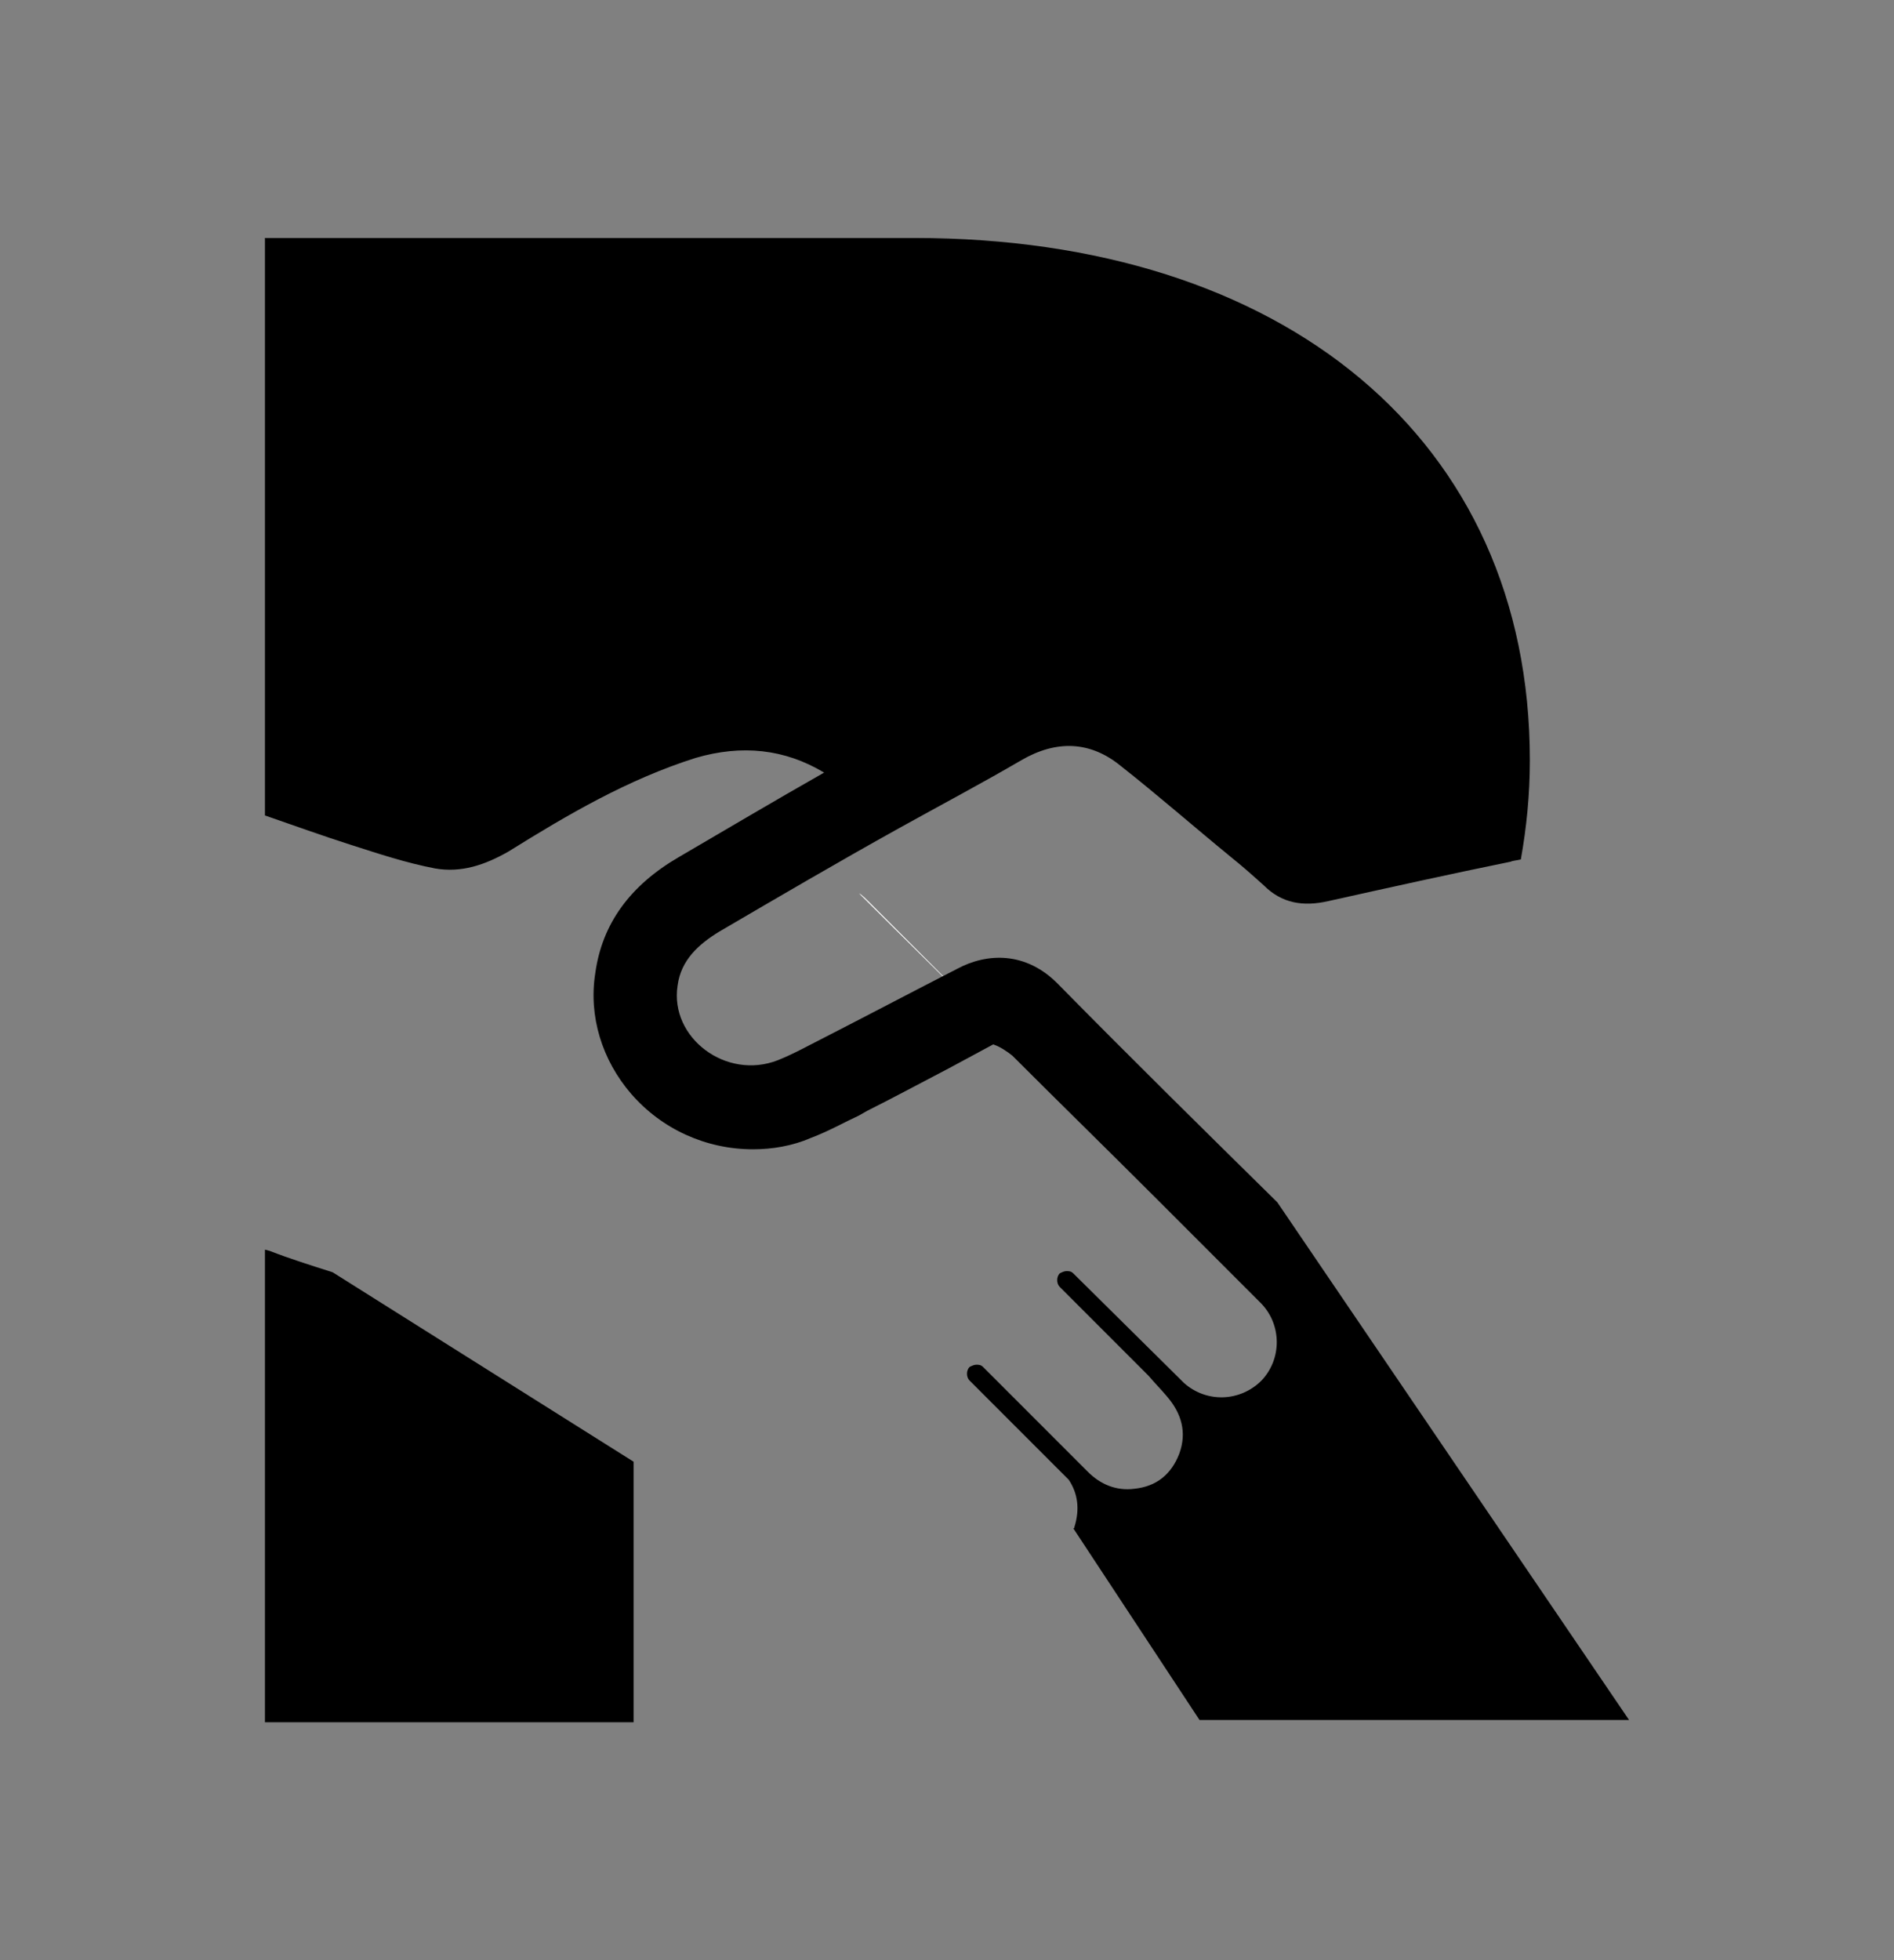 <?xml version="1.0" encoding="utf-8"?>
<!-- Generator: Adobe Illustrator 21.0.0, SVG Export Plug-In . SVG Version: 6.00 Build 0)  -->
<svg version="1.1" id="Layer_1" xmlns="http://www.w3.org/2000/svg" xmlns:xlink="http://www.w3.org/1999/xlink" x="0px" y="0px"
	 viewBox="0 0 168 173.8" style="enable-background:new 0 0 168 173.8;" xml:space="preserve">
<rect x="0" y="0" width="168" height="173.8" fill="#808080" stroke="none"/>
<style type="text/css">
	.st0{fill:none;stroke:#FFFFFF;stroke-miterlimit:10;}
	.st1{fill:#FFFFFF;}
</style>
<path d="M52,115.3C52,115.3,52,115.2,52,115.3L52,115.3C52,115.2,52,115.2,52,115.3z"/>
<path class="st0" d="M52,115.6"/>
<path class="st1" d="M91.8,94.7c-1-1-2-2-3-3c-4.1-4.1-8.4-8.3-12.6-12.5c0.3,0.2,0.6,0.5,0.9,0.8C81.9,84.8,86.9,89.8,91.8,94.7z"
	/>
<path class="st1" d="M91.8,94.7c-1-1-2-2-3-3c-4.1-4.1-8.4-8.3-12.6-12.5c0.3,0.2,0.6,0.5,0.9,0.8C81.9,84.8,86.9,89.8,91.8,94.7z"
	/>
<path class="st1" d="M44.5,123.2L44.5,123.2L44.5,123.2L44.5,123.2z"/>
<path class="st1" d="M52,115.2L52,115.2C52,115.3,52,115.2,52,115.2L52,115.2z"/>
<path class="st1" d="M52,115.2L52,115.2L52,115.2C52,115.3,52,115.2,52,115.2z"/>
<g>
	<path d="M56.2,129.6v23.1H23.5v-41.9l0.4,0.1l0,0c1.8,0.7,3.7,1.3,5.6,1.9L56.2,129.6z"/>
	<g>
		<g>
			<path d="M113.3,106.6C113.4,106.6,113.4,106.6,113.3,106.6c-6.5-6.4-13-12.8-19.4-19.3c-2.9-3-6.4-2.8-9-1.4c-3.9,2-7.7,4-11.6,6
				c-1.4,0.7-2.8,1.5-4.3,2.1c-4.6,1.8-9.6-2-8.9-6.6c0.3-2.3,1.9-3.7,3.7-4.8c5.3-3.1,10.6-6.2,16-9.2c3.6-2,7.2-3.9,10.8-6
				c3.1-1.8,6.1-1.7,8.8,0.5c3.3,2.6,6.5,5.4,9.8,8.1c1,0.8,1.9,1.6,2.9,2.5c1.6,1.6,3.5,1.9,5.7,1.4c5.4-1.2,10.8-2.4,16.2-3.5
				c0.2-0.1,0.5-0.1,0.9-0.2c0.5-2.8,0.8-5.7,0.8-8.8c0-28.5-21.9-46.3-54.6-46.3H23.5v51.2c2.6,0.9,5.1,1.8,7.6,2.6
				c2.5,0.8,4.9,1.6,7.5,2.1c2.3,0.4,4.4-0.3,6.5-1.5c5.3-3.3,10.6-6.4,16.6-8.3c4.1-1.2,7.9-0.8,11.4,1.3
				c-4.4,2.5-8.8,5.1-12.9,7.5c-4.3,2.5-6.8,5.9-7.4,10.3C52.2,90.1,53.4,94,56,97c2.7,3.1,6.6,4.9,10.8,4.9c1.7,0,3.5-0.3,5.1-1
				c1.6-0.6,3-1.4,4.3-2l0.7-0.4c2.4-1.2,4.8-2.5,7.3-3.8l3.9-2.1c0.6,0.2,1.2,0.6,1.7,1c4.2,4.2,8.5,8.4,12.6,12.5c1,1,2,2,3,3
				c2.2,2.2,4.3,4.3,6.5,6.5c1.8,1.9,1.8,4.9,0,6.8c-1.9,1.9-4.9,2-6.9,0.2c-0.1-0.1-0.3-0.3-0.4-0.4l-9.4-9.3
				c-0.2-0.2-0.4-0.2-0.6-0.2s-0.4,0.1-0.6,0.2c-0.3,0.3-0.3,0.9,0,1.2l7.9,7.9c0.5,0.6,1.1,1.2,1.6,1.8c1.3,1.5,1.8,3.2,1.1,5.1
				c-0.7,1.8-2,2.9-4,3.1c-1.6,0.2-3-0.4-4.1-1.5c-0.1-0.1-0.2-0.2-0.3-0.3l-9-9c-0.2-0.2-0.4-0.2-0.6-0.2s-0.4,0.1-0.6,0.2
				c-0.3,0.3-0.3,0.9,0,1.2l1.7,1.7l0.1,0.1c0.3,0.3,0.6,0.6,0.9,0.9l6.1,6.1c0.8,1.2,1,2.6,0.5,4.2c0,0.1,0,0.1-0.1,0.1l11.2,17
				h38.1L113.3,106.6z"/>
		</g>
	</g>
</g>
</svg>
